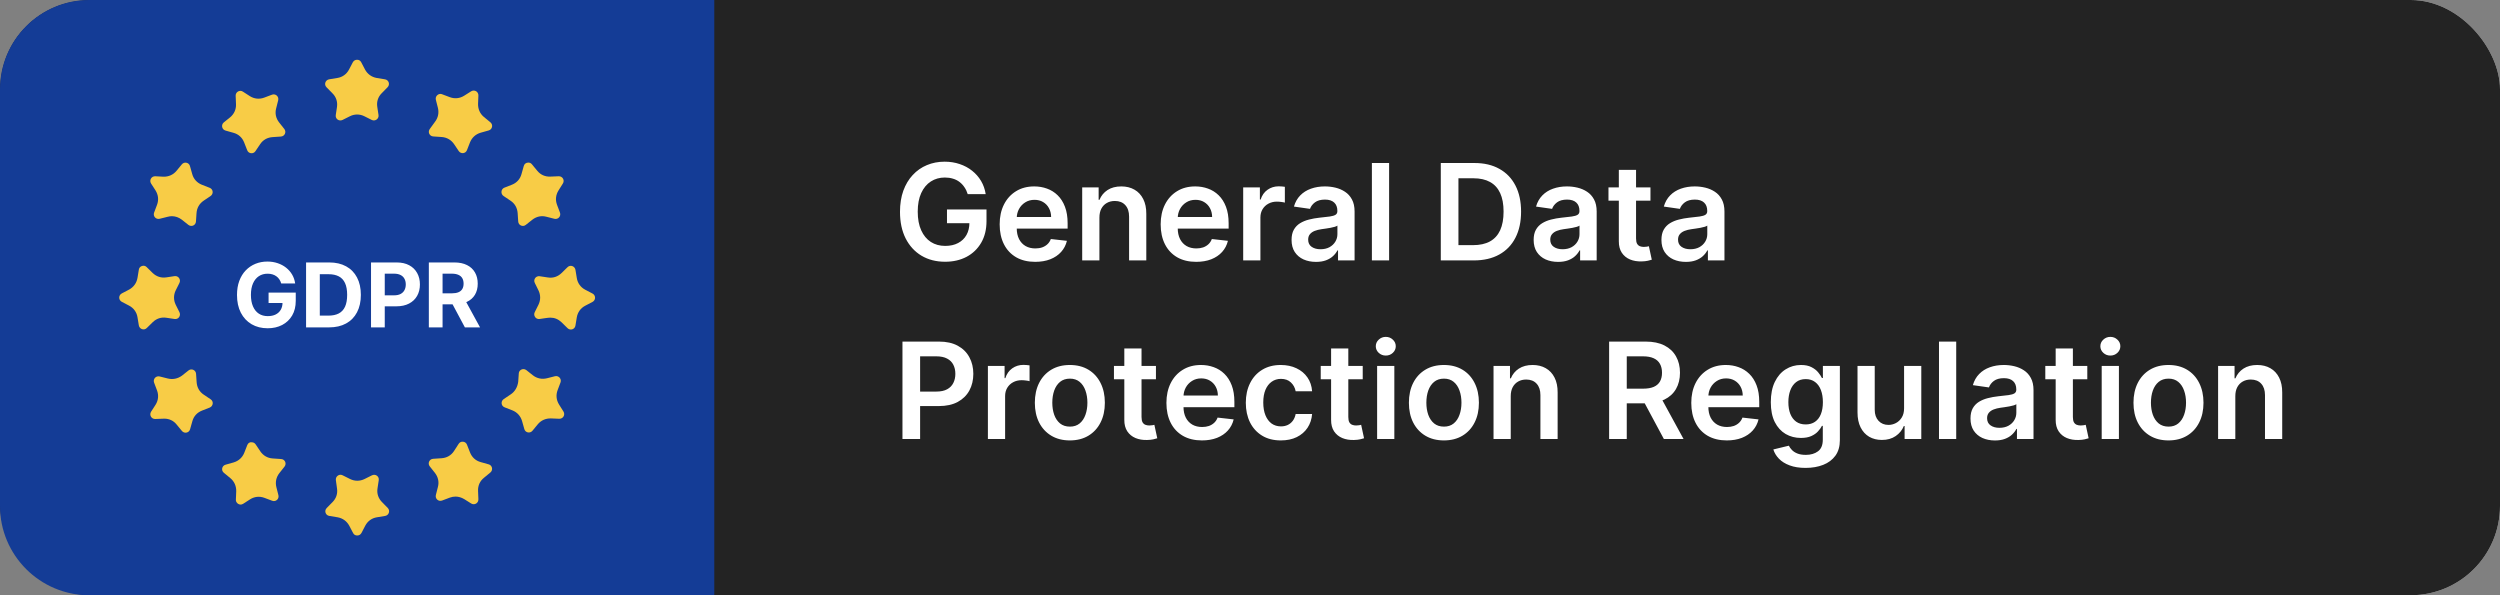 <svg xmlns="http://www.w3.org/2000/svg" width="336" height="80" viewBox="0 0 336 80" fill="none"><rect x="0" y="0" width="336" height="80" fill="#808080" stroke="none"/><rect width="336" height="80" rx="12" fill="white"></rect><rect width="336" height="80" rx="12" fill="black" fill-opacity="0.86"></rect><path d="M0 68C0 74.627 5.373 80 12 80H96V0H12C5.373 0 0 5.373 0 12V68Z" fill="#143C96"></path><path d="M130.061 26.09C129.955 25.744 129.808 25.435 129.62 25.163C129.437 24.886 129.215 24.649 128.955 24.453C128.7 24.257 128.406 24.11 128.073 24.012C127.741 23.91 127.379 23.859 126.987 23.859C126.283 23.859 125.657 24.035 125.107 24.389C124.558 24.743 124.125 25.263 123.81 25.949C123.499 26.631 123.343 27.462 123.343 28.442C123.343 29.43 123.499 30.268 123.81 30.954C124.121 31.64 124.553 32.162 125.107 32.52C125.661 32.874 126.305 33.05 127.038 33.05C127.702 33.05 128.278 32.923 128.763 32.667C129.254 32.411 129.631 32.049 129.895 31.58C130.159 31.107 130.291 30.553 130.291 29.918L130.828 30.001H127.274V28.148H132.586V29.72C132.586 30.841 132.347 31.81 131.87 32.629C131.393 33.447 130.737 34.077 129.901 34.521C129.066 34.959 128.107 35.179 127.025 35.179C125.819 35.179 124.76 34.908 123.848 34.367C122.94 33.822 122.231 33.048 121.719 32.047C121.212 31.041 120.959 29.848 120.959 28.467C120.959 27.41 121.108 26.467 121.406 25.636C121.709 24.805 122.131 24.099 122.672 23.52C123.213 22.936 123.848 22.493 124.577 22.19C125.305 21.884 126.098 21.73 126.955 21.73C127.679 21.73 128.354 21.837 128.981 22.05C129.607 22.259 130.163 22.557 130.649 22.945C131.139 23.332 131.542 23.793 131.857 24.325C132.173 24.858 132.379 25.446 132.477 26.09H130.061ZM139.123 35.192C138.139 35.192 137.289 34.987 136.573 34.578C135.861 34.165 135.314 33.581 134.93 32.827C134.547 32.068 134.355 31.175 134.355 30.148C134.355 29.139 134.547 28.252 134.93 27.489C135.318 26.722 135.859 26.126 136.554 25.7C137.248 25.269 138.064 25.054 139.002 25.054C139.607 25.054 140.178 25.152 140.715 25.348C141.256 25.54 141.733 25.838 142.147 26.243C142.564 26.648 142.893 27.163 143.131 27.79C143.37 28.412 143.489 29.153 143.489 30.014V30.724H135.442V29.164H141.271C141.267 28.721 141.171 28.327 140.983 27.982C140.796 27.632 140.534 27.357 140.197 27.157C139.865 26.957 139.477 26.857 139.034 26.857C138.561 26.857 138.145 26.972 137.787 27.202C137.43 27.428 137.15 27.726 136.95 28.097C136.754 28.463 136.654 28.866 136.65 29.305V30.666C136.65 31.237 136.754 31.727 136.963 32.136C137.172 32.541 137.464 32.852 137.839 33.07C138.214 33.283 138.653 33.389 139.155 33.389C139.492 33.389 139.797 33.342 140.069 33.249C140.342 33.151 140.579 33.008 140.779 32.82C140.979 32.633 141.131 32.401 141.233 32.124L143.393 32.367C143.257 32.938 142.997 33.436 142.613 33.862C142.234 34.284 141.748 34.612 141.156 34.847C140.564 35.077 139.886 35.192 139.123 35.192ZM147.761 29.247V35H145.447V25.182H147.658V26.85H147.773C147.999 26.3 148.359 25.864 148.854 25.54C149.352 25.216 149.968 25.054 150.701 25.054C151.379 25.054 151.969 25.199 152.472 25.489C152.979 25.778 153.371 26.198 153.648 26.748C153.929 27.298 154.067 27.965 154.063 28.749V35H151.749V29.107C151.749 28.45 151.579 27.937 151.238 27.566C150.901 27.195 150.435 27.01 149.838 27.01C149.433 27.01 149.073 27.099 148.758 27.278C148.447 27.453 148.202 27.707 148.023 28.039C147.848 28.371 147.761 28.774 147.761 29.247ZM160.762 35.192C159.778 35.192 158.928 34.987 158.212 34.578C157.5 34.165 156.952 33.581 156.569 32.827C156.185 32.068 155.994 31.175 155.994 30.148C155.994 29.139 156.185 28.252 156.569 27.489C156.957 26.722 157.498 26.126 158.192 25.7C158.887 25.269 159.703 25.054 160.641 25.054C161.246 25.054 161.817 25.152 162.354 25.348C162.895 25.54 163.372 25.838 163.786 26.243C164.203 26.648 164.531 27.163 164.77 27.79C165.009 28.412 165.128 29.153 165.128 30.014V30.724H157.08V29.164H162.91C162.906 28.721 162.81 28.327 162.622 27.982C162.435 27.632 162.173 27.357 161.836 27.157C161.504 26.957 161.116 26.857 160.673 26.857C160.2 26.857 159.784 26.972 159.426 27.202C159.068 27.428 158.789 27.726 158.589 28.097C158.393 28.463 158.293 28.866 158.288 29.305V30.666C158.288 31.237 158.393 31.727 158.602 32.136C158.81 32.541 159.102 32.852 159.477 33.07C159.852 33.283 160.291 33.389 160.794 33.389C161.131 33.389 161.435 33.342 161.708 33.249C161.981 33.151 162.217 33.008 162.418 32.82C162.618 32.633 162.769 32.401 162.871 32.124L165.032 32.367C164.896 32.938 164.636 33.436 164.252 33.862C163.873 34.284 163.387 34.612 162.795 34.847C162.202 35.077 161.525 35.192 160.762 35.192ZM167.085 35V25.182H169.329V26.818H169.431C169.61 26.251 169.917 25.815 170.352 25.508C170.791 25.197 171.291 25.041 171.854 25.041C171.982 25.041 172.124 25.048 172.282 25.06C172.444 25.069 172.578 25.084 172.685 25.105V27.234C172.587 27.2 172.431 27.17 172.218 27.144C172.009 27.114 171.807 27.099 171.611 27.099C171.189 27.099 170.81 27.191 170.473 27.374C170.141 27.553 169.879 27.803 169.687 28.122C169.495 28.442 169.399 28.81 169.399 29.228V35H167.085ZM176.872 35.198C176.249 35.198 175.689 35.087 175.191 34.866C174.696 34.64 174.304 34.307 174.014 33.869C173.729 33.43 173.586 32.889 173.586 32.245C173.586 31.691 173.688 31.233 173.893 30.871C174.097 30.509 174.377 30.219 174.73 30.001C175.084 29.784 175.482 29.62 175.926 29.509C176.373 29.394 176.835 29.311 177.313 29.26C177.888 29.2 178.355 29.147 178.713 29.1C179.07 29.049 179.33 28.972 179.492 28.87C179.659 28.764 179.742 28.599 179.742 28.378V28.34C179.742 27.858 179.599 27.485 179.313 27.221C179.028 26.957 178.617 26.825 178.08 26.825C177.513 26.825 177.063 26.948 176.731 27.195C176.403 27.442 176.181 27.734 176.066 28.071L173.906 27.764C174.076 27.168 174.357 26.669 174.749 26.268C175.142 25.864 175.621 25.561 176.188 25.361C176.754 25.156 177.381 25.054 178.067 25.054C178.54 25.054 179.011 25.109 179.48 25.22C179.948 25.331 180.377 25.514 180.764 25.77C181.152 26.021 181.463 26.364 181.698 26.799C181.936 27.234 182.056 27.777 182.056 28.429V35H179.831V33.651H179.754C179.614 33.924 179.416 34.18 179.16 34.418C178.909 34.653 178.591 34.842 178.208 34.987C177.828 35.128 177.383 35.198 176.872 35.198ZM177.472 33.498C177.937 33.498 178.34 33.406 178.681 33.223C179.021 33.035 179.284 32.788 179.467 32.481C179.654 32.175 179.748 31.84 179.748 31.478V30.321C179.676 30.381 179.552 30.436 179.377 30.487C179.207 30.538 179.015 30.583 178.802 30.621C178.589 30.66 178.378 30.694 178.169 30.724C177.96 30.754 177.779 30.779 177.626 30.8C177.281 30.847 176.972 30.924 176.699 31.03C176.426 31.137 176.211 31.286 176.053 31.478C175.896 31.666 175.817 31.908 175.817 32.207C175.817 32.633 175.972 32.955 176.284 33.172C176.595 33.389 176.991 33.498 177.472 33.498ZM186.696 21.909V35H184.382V21.909H186.696ZM198.079 35H193.643V21.909H198.168C199.468 21.909 200.585 22.171 201.518 22.695C202.455 23.215 203.175 23.963 203.678 24.939C204.181 25.915 204.433 27.082 204.433 28.442C204.433 29.805 204.179 30.977 203.672 31.957C203.169 32.938 202.442 33.69 201.492 34.214C200.546 34.738 199.408 35 198.079 35ZM196.014 32.948H197.964C198.876 32.948 199.636 32.782 200.246 32.45C200.855 32.113 201.313 31.612 201.62 30.947C201.927 30.278 202.08 29.443 202.08 28.442C202.08 27.44 201.927 26.609 201.62 25.949C201.313 25.284 200.859 24.788 200.259 24.459C199.662 24.127 198.92 23.961 198.034 23.961H196.014V32.948ZM209.409 35.198C208.787 35.198 208.226 35.087 207.728 34.866C207.233 34.64 206.841 34.307 206.551 33.869C206.266 33.43 206.123 32.889 206.123 32.245C206.123 31.691 206.225 31.233 206.43 30.871C206.635 30.509 206.914 30.219 207.267 30.001C207.621 29.784 208.02 29.62 208.463 29.509C208.91 29.394 209.373 29.311 209.85 29.26C210.425 29.2 210.892 29.147 211.25 29.1C211.608 29.049 211.868 28.972 212.029 28.87C212.196 28.764 212.279 28.599 212.279 28.378V28.34C212.279 27.858 212.136 27.485 211.85 27.221C211.565 26.957 211.154 26.825 210.617 26.825C210.05 26.825 209.6 26.948 209.268 27.195C208.94 27.442 208.718 27.734 208.603 28.071L206.443 27.764C206.613 27.168 206.895 26.669 207.287 26.268C207.679 25.864 208.158 25.561 208.725 25.361C209.292 25.156 209.918 25.054 210.604 25.054C211.077 25.054 211.548 25.109 212.017 25.22C212.485 25.331 212.914 25.514 213.301 25.77C213.689 26.021 214 26.364 214.235 26.799C214.473 27.234 214.593 27.777 214.593 28.429V35H212.368V33.651H212.292C212.151 33.924 211.953 34.18 211.697 34.418C211.446 34.653 211.128 34.842 210.745 34.987C210.365 35.128 209.92 35.198 209.409 35.198ZM210.01 33.498C210.474 33.498 210.877 33.406 211.218 33.223C211.559 33.035 211.821 32.788 212.004 32.481C212.191 32.175 212.285 31.84 212.285 31.478V30.321C212.213 30.381 212.089 30.436 211.914 30.487C211.744 30.538 211.552 30.583 211.339 30.621C211.126 30.66 210.915 30.694 210.706 30.724C210.498 30.754 210.316 30.779 210.163 30.8C209.818 30.847 209.509 30.924 209.236 31.03C208.963 31.137 208.748 31.286 208.591 31.478C208.433 31.666 208.354 31.908 208.354 32.207C208.354 32.633 208.51 32.955 208.821 33.172C209.132 33.389 209.528 33.498 210.01 33.498ZM221.822 25.182V26.972H216.178V25.182H221.822ZM217.571 22.829H219.885V32.047C219.885 32.358 219.932 32.597 220.026 32.763C220.124 32.925 220.252 33.035 220.409 33.095C220.567 33.155 220.742 33.185 220.934 33.185C221.078 33.185 221.211 33.174 221.33 33.153C221.453 33.131 221.547 33.112 221.611 33.095L222.001 34.904C221.877 34.947 221.701 34.994 221.471 35.045C221.245 35.096 220.968 35.126 220.64 35.134C220.06 35.151 219.538 35.064 219.074 34.872C218.609 34.676 218.24 34.374 217.968 33.965C217.699 33.555 217.567 33.044 217.571 32.43V22.829ZM226.583 35.198C225.96 35.198 225.4 35.087 224.901 34.866C224.407 34.64 224.015 34.307 223.725 33.869C223.44 33.43 223.297 32.889 223.297 32.245C223.297 31.691 223.399 31.233 223.604 30.871C223.808 30.509 224.088 30.219 224.441 30.001C224.795 29.784 225.193 29.62 225.637 29.509C226.084 29.394 226.546 29.311 227.024 29.26C227.599 29.2 228.066 29.147 228.423 29.1C228.781 29.049 229.041 28.972 229.203 28.87C229.369 28.764 229.453 28.599 229.453 28.378V28.34C229.453 27.858 229.31 27.485 229.024 27.221C228.739 26.957 228.328 26.825 227.791 26.825C227.224 26.825 226.774 26.948 226.442 27.195C226.114 27.442 225.892 27.734 225.777 28.071L223.617 27.764C223.787 27.168 224.068 26.669 224.46 26.268C224.852 25.864 225.332 25.561 225.899 25.361C226.465 25.156 227.092 25.054 227.778 25.054C228.251 25.054 228.722 25.109 229.191 25.22C229.659 25.331 230.088 25.514 230.475 25.77C230.863 26.021 231.174 26.364 231.409 26.799C231.647 27.234 231.767 27.777 231.767 28.429V35H229.542V33.651H229.465C229.325 33.924 229.127 34.18 228.871 34.418C228.619 34.653 228.302 34.842 227.919 34.987C227.539 35.128 227.094 35.198 226.583 35.198ZM227.183 33.498C227.648 33.498 228.051 33.406 228.392 33.223C228.732 33.035 228.994 32.788 229.178 32.481C229.365 32.175 229.459 31.84 229.459 31.478V30.321C229.387 30.381 229.263 30.436 229.088 30.487C228.918 30.538 228.726 30.583 228.513 30.621C228.3 30.66 228.089 30.694 227.88 30.724C227.671 30.754 227.49 30.779 227.337 30.8C226.992 30.847 226.683 30.924 226.41 31.03C226.137 31.137 225.922 31.286 225.764 31.478C225.607 31.666 225.528 31.908 225.528 32.207C225.528 32.633 225.683 32.955 225.994 33.172C226.306 33.389 226.702 33.498 227.183 33.498ZM121.291 59V45.909H126.2C127.206 45.909 128.05 46.097 128.732 46.472C129.418 46.847 129.935 47.362 130.285 48.019C130.638 48.67 130.815 49.412 130.815 50.243C130.815 51.082 130.638 51.828 130.285 52.48C129.931 53.132 129.409 53.646 128.719 54.021C128.028 54.391 127.178 54.577 126.168 54.577H122.915V52.627H125.849C126.437 52.627 126.918 52.525 127.293 52.32C127.668 52.116 127.945 51.834 128.124 51.477C128.308 51.119 128.399 50.707 128.399 50.243C128.399 49.778 128.308 49.369 128.124 49.016C127.945 48.662 127.666 48.387 127.287 48.191C126.912 47.991 126.428 47.891 125.836 47.891H123.663V59H121.291ZM132.773 59V49.182H135.017V50.818H135.119C135.298 50.251 135.605 49.815 136.039 49.508C136.478 49.197 136.979 49.041 137.541 49.041C137.669 49.041 137.812 49.048 137.97 49.06C138.132 49.069 138.266 49.084 138.372 49.105V51.234C138.274 51.2 138.119 51.17 137.906 51.144C137.697 51.114 137.494 51.099 137.298 51.099C136.877 51.099 136.497 51.191 136.161 51.374C135.828 51.553 135.566 51.803 135.374 52.122C135.183 52.442 135.087 52.81 135.087 53.228V59H132.773ZM143.788 59.192C142.829 59.192 141.998 58.981 141.295 58.559C140.592 58.137 140.047 57.547 139.659 56.788C139.275 56.03 139.083 55.144 139.083 54.129C139.083 53.115 139.275 52.227 139.659 51.464C140.047 50.701 140.592 50.109 141.295 49.687C141.998 49.265 142.829 49.054 143.788 49.054C144.747 49.054 145.578 49.265 146.281 49.687C146.984 50.109 147.527 50.701 147.911 51.464C148.299 52.227 148.493 53.115 148.493 54.129C148.493 55.144 148.299 56.03 147.911 56.788C147.527 57.547 146.984 58.137 146.281 58.559C145.578 58.981 144.747 59.192 143.788 59.192ZM143.801 57.338C144.321 57.338 144.755 57.195 145.105 56.91C145.454 56.62 145.714 56.232 145.885 55.746C146.059 55.261 146.147 54.719 146.147 54.123C146.147 53.522 146.059 52.979 145.885 52.493C145.714 52.003 145.454 51.613 145.105 51.323C144.755 51.033 144.321 50.889 143.801 50.889C143.268 50.889 142.825 51.033 142.471 51.323C142.122 51.613 141.86 52.003 141.685 52.493C141.515 52.979 141.429 53.522 141.429 54.123C141.429 54.719 141.515 55.261 141.685 55.746C141.86 56.232 142.122 56.62 142.471 56.91C142.825 57.195 143.268 57.338 143.801 57.338ZM155.359 49.182V50.972H149.715V49.182H155.359ZM151.108 46.83H153.422V56.047C153.422 56.358 153.469 56.597 153.563 56.763C153.661 56.925 153.789 57.035 153.947 57.095C154.104 57.155 154.279 57.185 154.471 57.185C154.616 57.185 154.748 57.174 154.867 57.153C154.991 57.131 155.084 57.112 155.148 57.095L155.538 58.904C155.415 58.947 155.238 58.994 155.008 59.045C154.782 59.096 154.505 59.126 154.177 59.134C153.597 59.151 153.075 59.064 152.611 58.872C152.146 58.676 151.778 58.374 151.505 57.965C151.236 57.555 151.104 57.044 151.108 56.43V46.83ZM161.536 59.192C160.551 59.192 159.701 58.987 158.985 58.578C158.273 58.165 157.726 57.581 157.342 56.827C156.959 56.068 156.767 55.175 156.767 54.148C156.767 53.139 156.959 52.252 157.342 51.489C157.73 50.722 158.271 50.126 158.966 49.7C159.661 49.269 160.477 49.054 161.414 49.054C162.019 49.054 162.59 49.152 163.127 49.348C163.668 49.54 164.146 49.838 164.559 50.243C164.977 50.648 165.305 51.163 165.543 51.79C165.782 52.412 165.901 53.153 165.901 54.014V54.724H157.854V53.164H163.683C163.679 52.721 163.583 52.327 163.396 51.981C163.208 51.632 162.946 51.357 162.609 51.157C162.277 50.957 161.889 50.856 161.446 50.856C160.973 50.856 160.558 50.972 160.2 51.202C159.842 51.428 159.563 51.726 159.362 52.097C159.166 52.463 159.066 52.866 159.062 53.305V54.666C159.062 55.237 159.166 55.727 159.375 56.136C159.584 56.541 159.876 56.852 160.251 57.07C160.626 57.283 161.065 57.389 161.567 57.389C161.904 57.389 162.209 57.342 162.482 57.249C162.754 57.151 162.991 57.008 163.191 56.82C163.391 56.633 163.543 56.401 163.645 56.124L165.805 56.367C165.669 56.938 165.409 57.436 165.026 57.862C164.646 58.284 164.161 58.612 163.568 58.847C162.976 59.077 162.298 59.192 161.536 59.192ZM172.142 59.192C171.161 59.192 170.32 58.977 169.617 58.546C168.918 58.116 168.379 57.521 167.999 56.763C167.624 56 167.437 55.122 167.437 54.129C167.437 53.132 167.629 52.252 168.012 51.489C168.396 50.722 168.937 50.126 169.636 49.7C170.339 49.269 171.17 49.054 172.129 49.054C172.926 49.054 173.631 49.201 174.244 49.495C174.862 49.785 175.355 50.196 175.721 50.729C176.088 51.257 176.296 51.875 176.347 52.582H174.136C174.046 52.109 173.833 51.715 173.497 51.4C173.164 51.08 172.719 50.92 172.161 50.92C171.688 50.92 171.272 51.048 170.914 51.304C170.556 51.555 170.277 51.918 170.077 52.391C169.881 52.864 169.783 53.43 169.783 54.091C169.783 54.76 169.881 55.335 170.077 55.817C170.273 56.294 170.548 56.663 170.901 56.923C171.259 57.178 171.679 57.306 172.161 57.306C172.502 57.306 172.806 57.242 173.075 57.114C173.347 56.982 173.575 56.793 173.759 56.545C173.942 56.298 174.068 55.998 174.136 55.644H176.347C176.292 56.339 176.088 56.955 175.734 57.492C175.38 58.024 174.899 58.442 174.289 58.744C173.68 59.043 172.964 59.192 172.142 59.192ZM183.15 49.182V50.972H177.506V49.182H183.15ZM178.9 46.83H181.213V56.047C181.213 56.358 181.26 56.597 181.354 56.763C181.452 56.925 181.58 57.035 181.738 57.095C181.895 57.155 182.07 57.185 182.262 57.185C182.407 57.185 182.539 57.174 182.658 57.153C182.782 57.131 182.875 57.112 182.939 57.095L183.329 58.904C183.206 58.947 183.029 58.994 182.799 59.045C182.573 59.096 182.296 59.126 181.968 59.134C181.388 59.151 180.866 59.064 180.402 58.872C179.937 58.676 179.569 58.374 179.296 57.965C179.027 57.555 178.895 57.044 178.9 56.43V46.83ZM185.085 59V49.182H187.399V59H185.085ZM186.249 47.788C185.882 47.788 185.567 47.667 185.303 47.424C185.039 47.177 184.906 46.881 184.906 46.535C184.906 46.186 185.039 45.89 185.303 45.647C185.567 45.4 185.882 45.276 186.249 45.276C186.619 45.276 186.935 45.4 187.195 45.647C187.459 45.89 187.591 46.186 187.591 46.535C187.591 46.881 187.459 47.177 187.195 47.424C186.935 47.667 186.619 47.788 186.249 47.788ZM194.061 59.192C193.103 59.192 192.272 58.981 191.569 58.559C190.865 58.137 190.32 57.547 189.932 56.788C189.549 56.03 189.357 55.144 189.357 54.129C189.357 53.115 189.549 52.227 189.932 51.464C190.32 50.701 190.865 50.109 191.569 49.687C192.272 49.265 193.103 49.054 194.061 49.054C195.02 49.054 195.851 49.265 196.554 49.687C197.257 50.109 197.801 50.701 198.184 51.464C198.572 52.227 198.766 53.115 198.766 54.129C198.766 55.144 198.572 56.03 198.184 56.788C197.801 57.547 197.257 58.137 196.554 58.559C195.851 58.981 195.02 59.192 194.061 59.192ZM194.074 57.338C194.594 57.338 195.029 57.195 195.378 56.91C195.728 56.62 195.988 56.232 196.158 55.746C196.333 55.261 196.42 54.719 196.42 54.123C196.42 53.522 196.333 52.979 196.158 52.493C195.988 52.003 195.728 51.613 195.378 51.323C195.029 51.033 194.594 50.889 194.074 50.889C193.542 50.889 193.098 51.033 192.745 51.323C192.395 51.613 192.133 52.003 191.958 52.493C191.788 52.979 191.703 53.522 191.703 54.123C191.703 54.719 191.788 55.261 191.958 55.746C192.133 56.232 192.395 56.62 192.745 56.91C193.098 57.195 193.542 57.338 194.074 57.338ZM203.044 53.247V59H200.73V49.182H202.942V50.85H203.057C203.282 50.3 203.643 49.864 204.137 49.54C204.635 49.216 205.251 49.054 205.984 49.054C206.662 49.054 207.252 49.199 207.755 49.489C208.262 49.778 208.654 50.198 208.931 50.748C209.212 51.298 209.351 51.965 209.346 52.749V59H207.032V53.106C207.032 52.45 206.862 51.937 206.521 51.566C206.184 51.195 205.718 51.01 205.121 51.01C204.716 51.01 204.356 51.099 204.041 51.278C203.73 51.453 203.485 51.707 203.306 52.039C203.131 52.371 203.044 52.774 203.044 53.247ZM216.266 59V45.909H221.175C222.181 45.909 223.024 46.084 223.706 46.433C224.392 46.783 224.91 47.273 225.259 47.903C225.613 48.53 225.79 49.261 225.79 50.096C225.79 50.935 225.611 51.664 225.253 52.282C224.899 52.896 224.377 53.371 223.687 53.707C222.997 54.04 222.149 54.206 221.143 54.206H217.646V52.237H220.823C221.411 52.237 221.893 52.156 222.268 51.994C222.643 51.828 222.92 51.587 223.099 51.272C223.282 50.952 223.374 50.56 223.374 50.096C223.374 49.631 223.282 49.235 223.099 48.907C222.916 48.575 222.637 48.323 222.262 48.153C221.887 47.978 221.403 47.891 220.811 47.891H218.637V59H216.266ZM223.029 53.068L226.269 59H223.623L220.44 53.068H223.029ZM232.077 59.192C231.092 59.192 230.242 58.987 229.526 58.578C228.814 58.165 228.267 57.581 227.883 56.827C227.5 56.068 227.308 55.175 227.308 54.148C227.308 53.139 227.5 52.252 227.883 51.489C228.271 50.722 228.812 50.126 229.507 49.7C230.202 49.269 231.018 49.054 231.955 49.054C232.56 49.054 233.131 49.152 233.668 49.348C234.209 49.54 234.687 49.838 235.1 50.243C235.518 50.648 235.846 51.163 236.084 51.79C236.323 52.412 236.442 53.153 236.442 54.014V54.724H228.395V53.164H234.224C234.22 52.721 234.124 52.327 233.937 51.981C233.749 51.632 233.487 51.357 233.15 51.157C232.818 50.957 232.43 50.856 231.987 50.856C231.514 50.856 231.099 50.972 230.741 51.202C230.383 51.428 230.104 51.726 229.903 52.097C229.707 52.463 229.607 52.866 229.603 53.305V54.666C229.603 55.237 229.707 55.727 229.916 56.136C230.125 56.541 230.417 56.852 230.792 57.07C231.167 57.283 231.606 57.389 232.108 57.389C232.445 57.389 232.75 57.342 233.023 57.249C233.295 57.151 233.532 57.008 233.732 56.82C233.932 56.633 234.084 56.401 234.186 56.124L236.346 56.367C236.21 56.938 235.95 57.436 235.567 57.862C235.187 58.284 234.702 58.612 234.109 58.847C233.517 59.077 232.839 59.192 232.077 59.192ZM242.67 62.886C241.839 62.886 241.125 62.773 240.528 62.548C239.932 62.326 239.452 62.028 239.09 61.653C238.728 61.278 238.477 60.862 238.336 60.406L240.42 59.901C240.513 60.093 240.65 60.283 240.829 60.47C241.008 60.662 241.249 60.82 241.551 60.943C241.858 61.071 242.244 61.135 242.708 61.135C243.364 61.135 243.908 60.975 244.338 60.656C244.768 60.34 244.984 59.82 244.984 59.096V57.236H244.869C244.749 57.474 244.575 57.719 244.344 57.971C244.119 58.222 243.818 58.433 243.443 58.604C243.072 58.774 242.606 58.859 242.043 58.859C241.289 58.859 240.605 58.682 239.991 58.329C239.382 57.971 238.896 57.438 238.534 56.731C238.176 56.019 237.997 55.129 237.997 54.059C237.997 52.981 238.176 52.071 238.534 51.33C238.896 50.584 239.384 50.019 239.998 49.636C240.612 49.248 241.295 49.054 242.05 49.054C242.625 49.054 243.098 49.152 243.469 49.348C243.844 49.54 244.142 49.772 244.364 50.045C244.585 50.313 244.754 50.567 244.869 50.805H244.996V49.182H247.278V59.16C247.278 59.999 247.078 60.694 246.678 61.244C246.277 61.793 245.729 62.205 245.035 62.477C244.34 62.75 243.552 62.886 242.67 62.886ZM242.689 57.044C243.179 57.044 243.597 56.925 243.942 56.686C244.287 56.447 244.549 56.104 244.728 55.657C244.907 55.209 244.996 54.673 244.996 54.046C244.996 53.428 244.907 52.887 244.728 52.423C244.553 51.958 244.293 51.598 243.948 51.342C243.607 51.082 243.188 50.952 242.689 50.952C242.173 50.952 241.743 51.087 241.398 51.355C241.053 51.624 240.793 51.992 240.618 52.461C240.443 52.925 240.356 53.454 240.356 54.046C240.356 54.647 240.443 55.173 240.618 55.625C240.797 56.072 241.059 56.422 241.404 56.673C241.754 56.92 242.182 57.044 242.689 57.044ZM255.908 54.871V49.182H258.222V59H255.978V57.255H255.876C255.654 57.805 255.29 58.254 254.783 58.604C254.28 58.953 253.66 59.128 252.923 59.128C252.279 59.128 251.71 58.985 251.216 58.7C250.726 58.41 250.342 57.99 250.065 57.44C249.788 56.886 249.65 56.217 249.65 55.433V49.182H251.964V55.075C251.964 55.697 252.134 56.192 252.475 56.558C252.816 56.925 253.263 57.108 253.817 57.108C254.158 57.108 254.489 57.025 254.808 56.859C255.128 56.693 255.39 56.445 255.594 56.117C255.803 55.785 255.908 55.369 255.908 54.871ZM262.915 45.909V59H260.601V45.909H262.915ZM268.12 59.198C267.498 59.198 266.937 59.087 266.439 58.866C265.944 58.64 265.552 58.307 265.262 57.869C264.977 57.43 264.834 56.889 264.834 56.245C264.834 55.691 264.936 55.233 265.141 54.871C265.346 54.508 265.625 54.219 265.978 54.001C266.332 53.784 266.73 53.62 267.174 53.509C267.621 53.394 268.083 53.311 268.561 53.26C269.136 53.2 269.603 53.147 269.961 53.1C270.319 53.049 270.578 52.972 270.74 52.87C270.907 52.764 270.99 52.599 270.99 52.378V52.34C270.99 51.858 270.847 51.485 270.561 51.221C270.276 50.957 269.865 50.825 269.328 50.825C268.761 50.825 268.311 50.948 267.979 51.195C267.651 51.443 267.429 51.734 267.314 52.071L265.154 51.764C265.324 51.168 265.605 50.669 265.998 50.269C266.39 49.864 266.869 49.561 267.436 49.361C268.002 49.156 268.629 49.054 269.315 49.054C269.788 49.054 270.259 49.109 270.728 49.22C271.196 49.331 271.625 49.514 272.012 49.77C272.4 50.021 272.711 50.364 272.946 50.799C273.184 51.234 273.304 51.777 273.304 52.429V59H271.079V57.651H271.002C270.862 57.924 270.664 58.18 270.408 58.418C270.157 58.653 269.839 58.842 269.456 58.987C269.076 59.128 268.631 59.198 268.12 59.198ZM268.721 57.498C269.185 57.498 269.588 57.406 269.929 57.223C270.27 57.035 270.532 56.788 270.715 56.481C270.902 56.175 270.996 55.84 270.996 55.478V54.321C270.924 54.381 270.8 54.436 270.625 54.487C270.455 54.538 270.263 54.583 270.05 54.621C269.837 54.66 269.626 54.694 269.417 54.724C269.208 54.754 269.027 54.779 268.874 54.8C268.529 54.847 268.22 54.924 267.947 55.031C267.674 55.137 267.459 55.286 267.301 55.478C267.144 55.666 267.065 55.908 267.065 56.207C267.065 56.633 267.221 56.955 267.532 57.172C267.843 57.389 268.239 57.498 268.721 57.498ZM280.533 49.182V50.972H274.889V49.182H280.533ZM276.282 46.83H278.596V56.047C278.596 56.358 278.643 56.597 278.737 56.763C278.835 56.925 278.963 57.035 279.12 57.095C279.278 57.155 279.453 57.185 279.645 57.185C279.789 57.185 279.922 57.174 280.041 57.153C280.164 57.131 280.258 57.112 280.322 57.095L280.712 58.904C280.588 58.947 280.412 58.994 280.181 59.045C279.956 59.096 279.679 59.126 279.35 59.134C278.771 59.151 278.249 59.064 277.784 58.872C277.32 58.676 276.951 58.374 276.679 57.965C276.41 57.555 276.278 57.044 276.282 56.43V46.83ZM282.468 59V49.182H284.782V59H282.468ZM283.632 47.788C283.265 47.788 282.95 47.667 282.686 47.424C282.421 47.177 282.289 46.881 282.289 46.535C282.289 46.186 282.421 45.89 282.686 45.647C282.95 45.4 283.265 45.276 283.632 45.276C284.002 45.276 284.318 45.4 284.578 45.647C284.842 45.89 284.974 46.186 284.974 46.535C284.974 46.881 284.842 47.177 284.578 47.424C284.318 47.667 284.002 47.788 283.632 47.788ZM291.444 59.192C290.485 59.192 289.654 58.981 288.951 58.559C288.248 58.137 287.703 57.547 287.315 56.788C286.931 56.03 286.74 55.144 286.74 54.129C286.74 53.115 286.931 52.227 287.315 51.464C287.703 50.701 288.248 50.109 288.951 49.687C289.654 49.265 290.485 49.054 291.444 49.054C292.403 49.054 293.234 49.265 293.937 49.687C294.64 50.109 295.184 50.701 295.567 51.464C295.955 52.227 296.149 53.115 296.149 54.129C296.149 55.144 295.955 56.03 295.567 56.788C295.184 57.547 294.64 58.137 293.937 58.559C293.234 58.981 292.403 59.192 291.444 59.192ZM291.457 57.338C291.977 57.338 292.412 57.195 292.761 56.91C293.11 56.62 293.37 56.232 293.541 55.746C293.716 55.261 293.803 54.719 293.803 54.123C293.803 53.522 293.716 52.979 293.541 52.493C293.37 52.003 293.11 51.613 292.761 51.323C292.412 51.033 291.977 50.889 291.457 50.889C290.924 50.889 290.481 51.033 290.127 51.323C289.778 51.613 289.516 52.003 289.341 52.493C289.171 52.979 289.086 53.522 289.086 54.123C289.086 54.719 289.171 55.261 289.341 55.746C289.516 56.232 289.778 56.62 290.127 56.91C290.481 57.195 290.924 57.338 291.457 57.338ZM300.427 53.247V59H298.113V49.182H300.324V50.85H300.439C300.665 50.3 301.025 49.864 301.52 49.54C302.018 49.216 302.634 49.054 303.367 49.054C304.045 49.054 304.635 49.199 305.138 49.489C305.645 49.778 306.037 50.198 306.314 50.748C306.595 51.298 306.733 51.965 306.729 52.749V59H304.415V53.106C304.415 52.45 304.245 51.937 303.904 51.566C303.567 51.195 303.101 51.01 302.504 51.01C302.099 51.01 301.739 51.099 301.424 51.278C301.113 51.453 300.868 51.707 300.689 52.039C300.514 52.371 300.427 52.774 300.427 53.247Z" fill="white"></path><g clip-path="url(#clip0_14997_3880)"><path fill-rule="evenodd" clip-rule="evenodd" d="M57.775 17.319C57.456 17.73 57.714 18.307 58.231 18.338L59.356 18.414C60.04 18.459 60.633 18.794 61.028 19.371L61.651 20.299C61.94 20.724 62.578 20.664 62.761 20.177L63.171 19.128C63.43 18.49 63.931 18.034 64.6 17.836L65.68 17.532C66.181 17.395 66.303 16.757 65.908 16.437L65.041 15.723C64.509 15.282 64.236 14.659 64.251 13.96L64.296 12.835C64.312 12.318 63.764 11.998 63.323 12.272L62.381 12.865C61.803 13.23 61.119 13.306 60.465 13.063L59.416 12.667C59.34 12.637 59.264 12.622 59.188 12.622C58.839 12.622 58.474 12.971 58.58 13.412L58.854 14.492C59.021 15.161 58.885 15.829 58.459 16.377L57.775 17.319Z" fill="#F8CC46"></path><path fill-rule="evenodd" clip-rule="evenodd" d="M45.294 14.355L45.127 15.465C45.051 15.982 45.568 16.347 46.039 16.119L47.042 15.617C47.346 15.465 47.681 15.389 48 15.389C48.319 15.389 48.654 15.465 48.958 15.617L49.961 16.119C50.417 16.347 50.949 15.967 50.873 15.465L50.706 14.355C50.599 13.671 50.812 13.018 51.299 12.531L52.089 11.725C52.454 11.361 52.257 10.737 51.74 10.661L50.63 10.479C49.946 10.357 49.398 9.962 49.064 9.354L48.547 8.366C48.426 8.138 48.243 8.031 47.985 8.031C47.742 8.031 47.544 8.153 47.422 8.366L46.905 9.354C46.586 9.962 46.024 10.372 45.34 10.479L44.23 10.661C43.728 10.752 43.515 11.361 43.88 11.725L44.671 12.531C45.172 13.018 45.385 13.671 45.294 14.355Z" fill="#F8CC46"></path><path fill-rule="evenodd" clip-rule="evenodd" d="M30.077 16.452C29.682 16.787 29.819 17.41 30.305 17.547L31.384 17.851C32.053 18.033 32.555 18.489 32.813 19.143L33.224 20.192C33.406 20.678 34.06 20.739 34.334 20.314L34.957 19.386C35.337 18.809 35.93 18.474 36.629 18.428L37.754 18.352C38.271 18.322 38.529 17.729 38.21 17.334L37.511 16.452C37.085 15.905 36.933 15.236 37.115 14.567L37.389 13.473C37.511 12.971 37.039 12.545 36.553 12.728L35.504 13.123C34.85 13.366 34.166 13.29 33.589 12.925L32.646 12.317C32.54 12.241 32.418 12.211 32.312 12.211C31.992 12.211 31.658 12.469 31.673 12.88L31.719 14.005C31.749 14.704 31.46 15.327 30.928 15.768L30.077 16.452Z" fill="#F8CC46"></path><path fill-rule="evenodd" clip-rule="evenodd" d="M20.865 23.689C20.348 23.673 20.029 24.221 20.302 24.662L20.91 25.604C21.275 26.197 21.351 26.866 21.108 27.52L20.713 28.568C20.53 29.055 20.956 29.526 21.457 29.404L22.552 29.131C22.735 29.085 22.917 29.055 23.099 29.055C23.571 29.055 24.042 29.222 24.437 29.526L25.319 30.225C25.729 30.545 26.307 30.286 26.337 29.769L26.413 28.644C26.459 27.945 26.793 27.367 27.371 26.972L28.298 26.349C28.724 26.06 28.663 25.422 28.177 25.239L27.128 24.829C26.489 24.57 26.018 24.069 25.836 23.4L25.532 22.32C25.395 21.819 24.756 21.697 24.437 22.092L23.723 22.959C23.282 23.491 22.658 23.765 21.959 23.749L20.865 23.689Z" fill="#F8CC46"></path><path fill-rule="evenodd" clip-rule="evenodd" d="M18.66 36.245L18.478 37.355C18.356 38.039 17.961 38.586 17.353 38.92L16.365 39.437C15.909 39.681 15.909 40.319 16.365 40.562L17.353 41.079C17.961 41.398 18.371 41.961 18.478 42.63L18.66 43.739C18.751 44.241 19.36 44.454 19.724 44.089L20.53 43.299C21.032 42.812 21.67 42.599 22.354 42.706L23.464 42.873C23.981 42.949 24.346 42.432 24.118 41.961L23.616 40.958C23.312 40.334 23.312 39.65 23.616 39.027L24.118 38.024C24.346 37.568 23.966 37.035 23.464 37.111L22.354 37.279C21.67 37.385 21.017 37.172 20.515 36.686L19.709 35.895C19.588 35.774 19.436 35.713 19.284 35.713C18.995 35.713 18.706 35.91 18.66 36.245Z" fill="#F8CC46"></path><path fill-rule="evenodd" clip-rule="evenodd" d="M22.552 50.87L21.457 50.596C20.956 50.474 20.53 50.946 20.713 51.432L21.108 52.481C21.351 53.135 21.275 53.819 20.91 54.397L20.302 55.339C20.029 55.78 20.348 56.327 20.865 56.312L22.081 56.266C22.735 56.266 23.327 56.54 23.738 57.057L24.452 57.923C24.787 58.319 25.41 58.182 25.547 57.695L25.851 56.616C26.033 55.947 26.489 55.446 27.143 55.187L28.192 54.777C28.663 54.579 28.739 53.941 28.314 53.667L27.386 53.044C26.809 52.663 26.474 52.071 26.428 51.371L26.352 50.246C26.322 49.73 25.729 49.471 25.334 49.79L24.452 50.49C23.89 50.9 23.221 51.037 22.552 50.87Z" fill="#F8CC46"></path><path fill-rule="evenodd" clip-rule="evenodd" d="M72.369 39.026C72.673 39.649 72.673 40.334 72.369 40.957L71.867 41.96C71.639 42.416 72.019 42.948 72.521 42.872C72.855 42.827 73.661 42.69 73.965 42.69C74.527 42.69 75.044 42.903 75.47 43.313L76.276 44.104C76.641 44.468 77.264 44.271 77.34 43.754L77.522 42.644C77.644 41.96 78.039 41.413 78.647 41.094L79.635 40.577C80.091 40.334 80.091 39.695 79.635 39.452L78.647 38.935C78.039 38.616 77.629 38.053 77.522 37.369L77.34 36.259C77.249 35.758 76.641 35.545 76.276 35.91L75.47 36.7C74.968 37.187 74.33 37.4 73.646 37.293L72.536 37.126C72.019 37.05 71.639 37.567 71.882 38.038L72.369 39.026Z" fill="#F8CC46"></path><path fill-rule="evenodd" clip-rule="evenodd" d="M67.686 26.349L68.614 26.973C69.191 27.353 69.526 27.946 69.572 28.645L69.647 29.77C69.678 30.287 70.271 30.545 70.666 30.226L71.548 29.527C72.095 29.101 72.764 28.949 73.433 29.131L74.512 29.405C75.014 29.527 75.439 29.055 75.257 28.569L74.862 27.52C74.618 26.866 74.695 26.197 75.059 25.605L75.652 24.662C75.926 24.221 75.607 23.674 75.09 23.689L73.965 23.735C73.266 23.765 72.642 23.491 72.201 22.944L71.487 22.078C71.365 21.926 71.198 21.85 71.016 21.85C70.712 21.85 70.468 22.017 70.392 22.321L70.088 23.4C69.906 24.069 69.45 24.571 68.796 24.829L67.747 25.24C67.322 25.437 67.261 26.076 67.686 26.349Z" fill="#F8CC46"></path><path fill-rule="evenodd" clip-rule="evenodd" d="M61.013 60.629C60.633 61.207 60.04 61.541 59.341 61.587L58.216 61.663C57.699 61.693 57.44 62.286 57.76 62.681L58.459 63.563C58.885 64.11 59.037 64.779 58.854 65.448L58.581 66.527C58.459 67.029 58.93 67.455 59.417 67.272L60.465 66.877C60.724 66.786 60.967 66.74 61.226 66.74C61.621 66.74 62.016 66.862 62.381 67.075L63.324 67.668C63.764 67.941 64.312 67.622 64.296 67.105L64.251 65.98C64.22 65.281 64.494 64.658 65.041 64.217L65.908 63.502C66.303 63.168 66.166 62.544 65.68 62.408L64.6 62.104C63.932 61.921 63.43 61.465 63.172 60.812L62.761 59.763C62.579 59.291 61.925 59.215 61.651 59.641L61.013 60.629Z" fill="#F8CC46"></path><path fill-rule="evenodd" clip-rule="evenodd" d="M68.629 53.013L67.702 53.636C67.276 53.925 67.337 54.563 67.823 54.746L68.872 55.156C69.511 55.414 69.967 55.916 70.164 56.585L70.468 57.664C70.605 58.166 71.244 58.288 71.563 57.892L72.277 57.026C72.718 56.494 73.341 56.22 74.041 56.235L75.166 56.281C75.683 56.296 76.002 55.749 75.728 55.308L75.135 54.366C74.77 53.773 74.695 53.104 74.938 52.45L75.333 51.401C75.515 50.915 75.075 50.444 74.588 50.565L73.509 50.839C72.84 51.006 72.171 50.869 71.624 50.444L70.742 49.744C70.62 49.653 70.499 49.607 70.362 49.607C70.043 49.607 69.739 49.835 69.724 50.2L69.647 51.325C69.541 52.04 69.207 52.633 68.629 53.013Z" fill="#F8CC46"></path><path fill-rule="evenodd" clip-rule="evenodd" d="M45.294 65.646C45.401 66.33 45.188 66.984 44.701 67.47L43.911 68.276C43.546 68.641 43.743 69.264 44.26 69.34L45.37 69.523C46.054 69.644 46.601 70.039 46.936 70.647L47.453 71.636C47.574 71.864 47.757 71.97 48.015 71.97C48.258 71.97 48.456 71.848 48.578 71.636L49.094 70.647C49.414 70.039 49.976 69.629 50.66 69.523L51.77 69.34C52.272 69.249 52.469 68.641 52.12 68.276L51.329 67.47C50.843 66.969 50.63 66.33 50.736 65.646L50.904 64.536C50.98 64.019 50.463 63.655 49.991 63.883L48.988 64.384C48.365 64.688 47.681 64.688 47.057 64.384L46.054 63.883C45.963 63.837 45.856 63.807 45.765 63.807C45.431 63.807 45.081 64.111 45.142 64.536L45.294 65.646Z" fill="#F8CC46"></path><path fill-rule="evenodd" clip-rule="evenodd" d="M33.239 59.808L32.828 60.857C32.57 61.496 32.068 61.952 31.399 62.15L30.32 62.454C29.819 62.59 29.682 63.229 30.092 63.548L30.959 64.263C31.491 64.703 31.764 65.327 31.749 66.026L31.703 67.151C31.658 67.592 32.205 68.017 32.676 67.713L33.619 67.105C34.197 66.74 34.881 66.665 35.534 66.908L36.583 67.303C37.07 67.485 37.541 67.06 37.419 66.558L37.146 65.479C36.979 64.81 37.115 64.141 37.541 63.594L38.24 62.712C38.56 62.301 38.301 61.724 37.784 61.694L36.659 61.617C35.96 61.572 35.382 61.237 34.987 60.66L34.364 59.732C34.242 59.55 34.06 59.444 33.847 59.444C33.558 59.398 33.345 59.55 33.239 59.808Z" fill="#F8CC46"></path><path d="M37.794 38.094C37.734 37.886 37.65 37.703 37.542 37.544C37.434 37.382 37.302 37.246 37.146 37.135C36.992 37.021 36.816 36.935 36.617 36.875C36.421 36.815 36.204 36.785 35.965 36.785C35.519 36.785 35.127 36.896 34.789 37.118C34.454 37.34 34.193 37.662 34.005 38.085C33.818 38.506 33.724 39.02 33.724 39.628C33.724 40.236 33.816 40.753 34.001 41.179C34.185 41.605 34.447 41.93 34.785 42.155C35.123 42.376 35.522 42.487 35.982 42.487C36.4 42.487 36.757 42.413 37.052 42.266C37.35 42.115 37.578 41.903 37.734 41.631C37.893 41.358 37.972 41.035 37.972 40.663L38.347 40.719H36.097V39.33H39.749V40.429C39.749 41.196 39.587 41.855 39.264 42.406C38.94 42.955 38.494 43.378 37.926 43.676C37.357 43.972 36.707 44.119 35.974 44.119C35.156 44.119 34.437 43.939 33.818 43.578C33.198 43.215 32.715 42.699 32.369 42.031C32.025 41.361 31.853 40.565 31.853 39.645C31.853 38.938 31.955 38.307 32.16 37.753C32.367 37.196 32.657 36.724 33.029 36.338C33.401 35.952 33.835 35.658 34.329 35.456C34.823 35.254 35.359 35.153 35.935 35.153C36.43 35.153 36.89 35.226 37.316 35.371C37.742 35.513 38.12 35.715 38.45 35.976C38.782 36.237 39.053 36.548 39.264 36.909C39.474 37.267 39.609 37.662 39.669 38.094H37.794ZM44.229 44H41.136V35.273H44.255C45.133 35.273 45.888 35.447 46.522 35.797C47.155 36.144 47.643 36.642 47.983 37.293C48.327 37.943 48.499 38.722 48.499 39.628C48.499 40.537 48.327 41.318 47.983 41.972C47.643 42.625 47.153 43.126 46.513 43.476C45.877 43.825 45.116 44 44.229 44ZM42.981 42.419H44.153C44.698 42.419 45.157 42.322 45.529 42.129C45.904 41.933 46.185 41.631 46.373 41.222C46.563 40.81 46.658 40.278 46.658 39.628C46.658 38.983 46.563 38.456 46.373 38.047C46.185 37.638 45.905 37.337 45.533 37.144C45.161 36.95 44.702 36.854 44.157 36.854H42.981V42.419ZM49.866 44V35.273H53.309C53.971 35.273 54.535 35.399 55.001 35.652C55.467 35.902 55.822 36.25 56.066 36.696C56.313 37.139 56.437 37.651 56.437 38.23C56.437 38.81 56.312 39.321 56.062 39.764C55.812 40.207 55.45 40.553 54.975 40.8C54.504 41.047 53.933 41.17 53.262 41.17H51.068V39.692H52.964C53.319 39.692 53.612 39.631 53.842 39.508C54.075 39.383 54.248 39.212 54.362 38.993C54.478 38.771 54.536 38.517 54.536 38.23C54.536 37.94 54.478 37.688 54.362 37.472C54.248 37.253 54.075 37.084 53.842 36.965C53.609 36.842 53.313 36.781 52.955 36.781H51.711V44H49.866ZM57.636 44V35.273H61.079C61.738 35.273 62.3 35.391 62.766 35.626C63.235 35.859 63.591 36.19 63.836 36.619C64.083 37.045 64.207 37.547 64.207 38.124C64.207 38.703 64.082 39.202 63.831 39.619C63.581 40.034 63.219 40.352 62.745 40.574C62.273 40.795 61.702 40.906 61.032 40.906H58.726V39.423H60.733C61.086 39.423 61.378 39.375 61.611 39.278C61.844 39.182 62.018 39.037 62.131 38.844C62.248 38.651 62.306 38.41 62.306 38.124C62.306 37.834 62.248 37.59 62.131 37.391C62.018 37.192 61.843 37.041 61.607 36.939C61.374 36.834 61.08 36.781 60.725 36.781H59.481V44H57.636ZM62.349 40.028L64.518 44H62.481L60.358 40.028H62.349Z" fill="white"></path></g><defs><clipPath id="clip0_14997_3880"><rect width="64" height="64" fill="white" transform="translate(16 8)"></rect></clipPath></defs></svg>